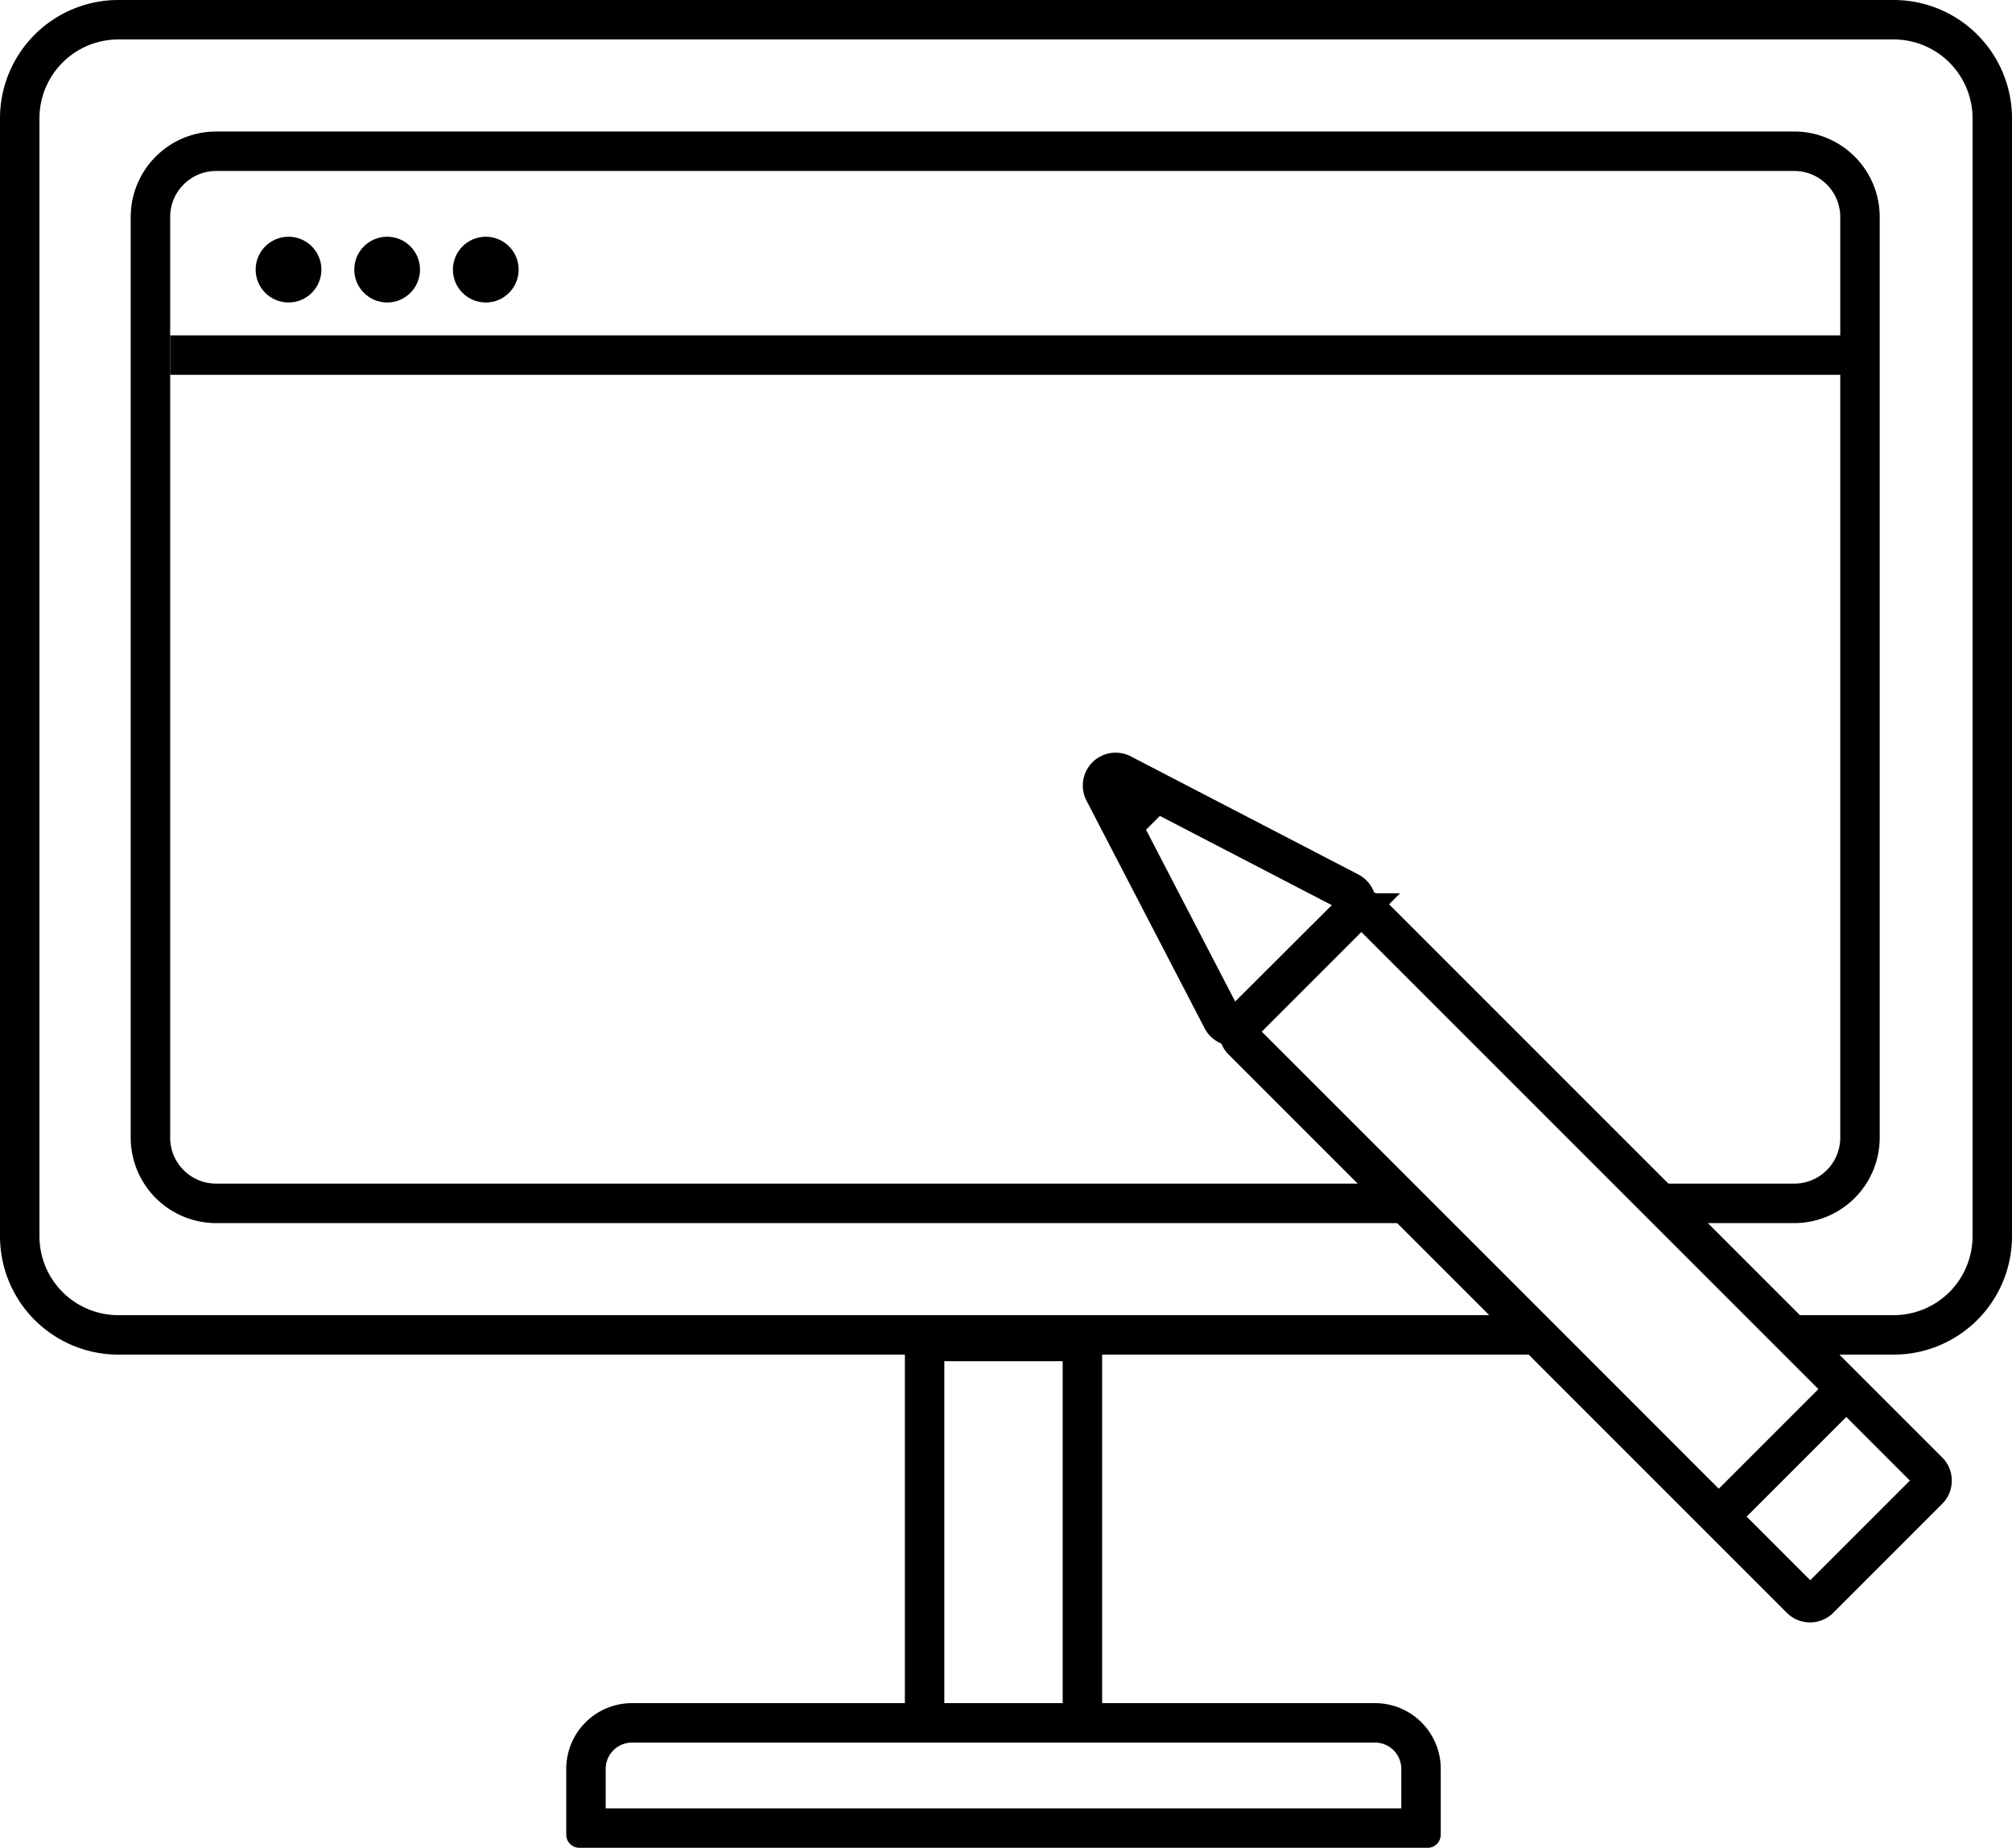 <svg xmlns="http://www.w3.org/2000/svg" viewBox="0 0 306 281"><defs><style>.cls-1,.cls-2{fill:none;stroke:#000;stroke-miterlimit:10;stroke-width:6px;}.cls-2{fill-rule:evenodd;}</style></defs><g id="Layer_2" data-name="Layer 2"><g id="Layer_1-2" data-name="Layer 1"><path class="cls-1" d="M232.88,203H18A15,15,0,0,1,3,188V18A15,15,0,0,1,18,3H288a15,15,0,0,1,15,15V188a15,15,0,0,1-15,15H272.88"/><path d="M161.62,207v52h-18V207h18m6-6h-30v64h30V201Z"/><path d="M209.12,265a4,4,0,0,1,4,4v6h-121v-6a4,4,0,0,1,4-4h113m0-6h-113a10,10,0,0,0-10,10v10a2,2,0,0,0,2,2h129a2,2,0,0,0,2-2V269a10,10,0,0,0-10-10Z"/><path class="cls-1" d="M214.55,183H32.88a10,10,0,0,1-10-10V33a10,10,0,0,1,10-10h240a10,10,0,0,1,10,10V173a10,10,0,0,1-10,10H251.74"/><circle cx="43.88" cy="41" r="5"/><circle cx="58.88" cy="41" r="5"/><circle cx="73.88" cy="41" r="5"/><path class="cls-2" d="M167.87,120.31l18,34.68a2,2,0,0,0,3.19.49l16.64-16.64a2,2,0,0,0-.49-3.19l-34.68-18A2,2,0,0,0,167.87,120.31Z"/><path d="M207,141.69l83.47,83.47-15.15,15.15-83.47-83.47L207,141.69m0-6.41a5,5,0,0,0-3.54,1.46L186.86,153.3a5,5,0,0,0,0,7.07l84.89,84.89a5,5,0,0,0,7.07,0l16.56-16.56a5,5,0,0,0,0-7.07l-84.89-84.89a5,5,0,0,0-3.53-1.46Z"/><line class="cls-1" x1="261.23" y1="230.81" x2="280.93" y2="211.11"/><line class="cls-1" x1="169.86" y1="126.38" x2="176.75" y2="119.49"/><line class="cls-1" x1="25.88" y1="54" x2="282.88" y2="54"/></g></g></svg>